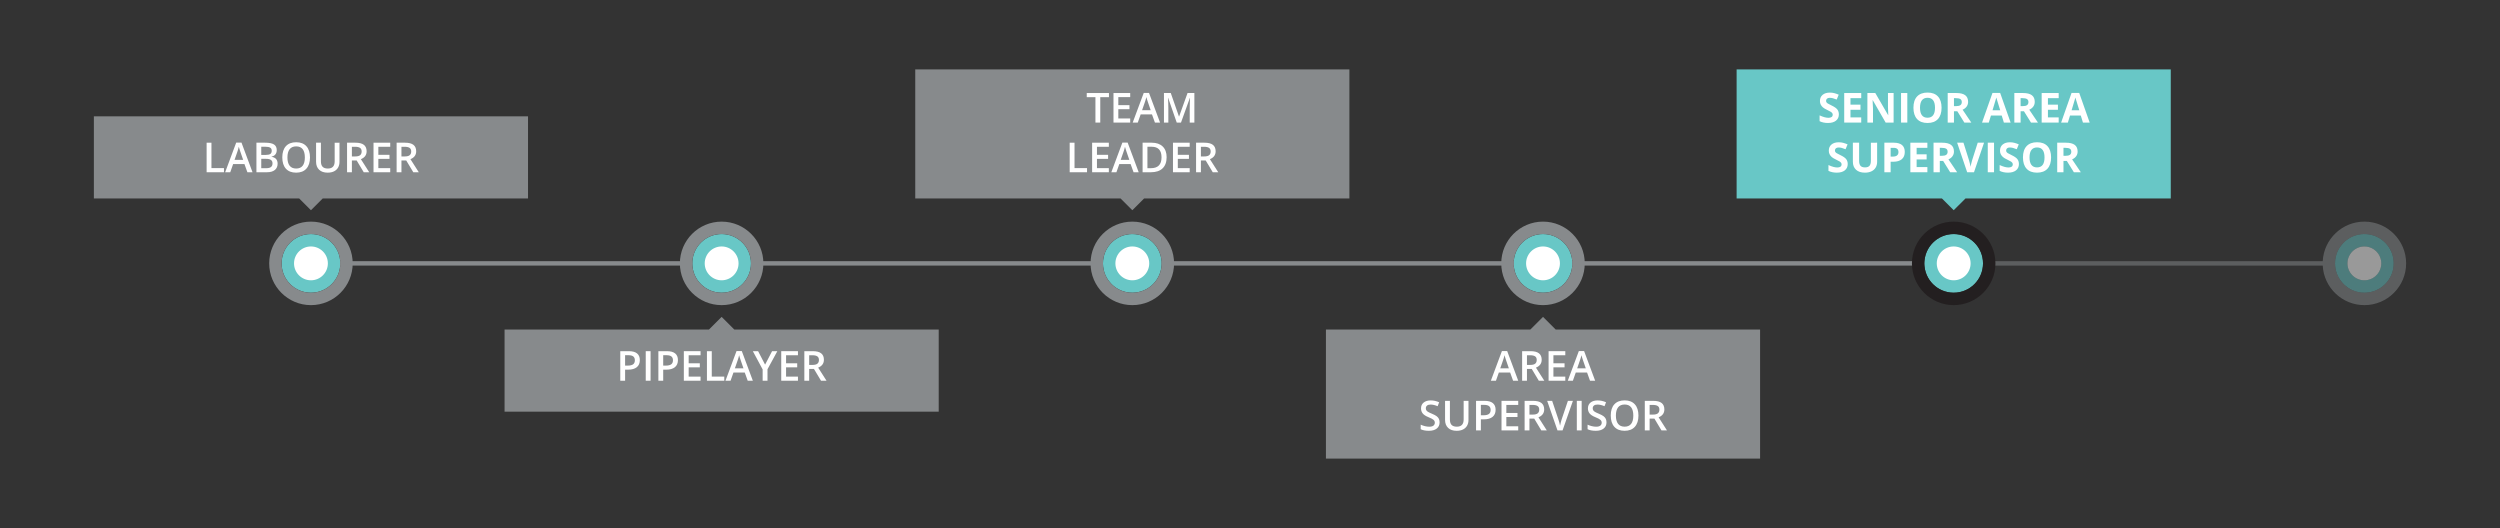 <?xml version="1.0" encoding="utf-8"?>
<!-- Generator: Adobe Illustrator 28.1.0, SVG Export Plug-In . SVG Version: 6.00 Build 0)  -->
<svg version="1.1" id="Layer_1" xmlns="http://www.w3.org/2000/svg" xmlns:xlink="http://www.w3.org/1999/xlink" x="0px" y="0px"
	 viewBox="0 0 603.945 127.559" style="enable-background:new 0 0 603.945 127.559;" xml:space="preserve">
<rect x="0" y="0" width="603.945" height="127.559" fill="#333333" stroke="none"/>
<style type="text/css">
	.st0{fill:#878A8C;}
	.st1{fill:#68C7C6;}
	.st2{fill:#FFFFFF;}
	.st3{fill:none;stroke:#878A8C;stroke-width:1.064;stroke-miterlimit:10;}
	.st4{opacity:0.5;fill:#68C7C6;enable-background:new    ;}
	.st5{opacity:0.5;fill:#FFFFFF;enable-background:new    ;}
	.st6{opacity:0.5;fill:#878A8C;enable-background:new    ;}
	.st7{fill:#231F20;}
</style>
<polygon class="st0" points="127.559,28.11 22.677,28.11 22.677,47.952 72.284,47.952 75.119,50.787 
	77.954,47.952 127.559,47.952 "/>
<polygon class="st0" points="177.39,79.607 174.332,76.549 171.274,79.607 121.89,79.607 121.89,99.449 
	226.772,99.449 226.772,79.607 "/>
<polygon class="st0" points="375.817,79.607 372.758,76.549 369.7,79.607 320.315,79.607 320.315,110.788 
	425.197,110.788 425.197,79.607 "/>
<polygon class="st0" points="325.984,16.771 221.102,16.771 221.102,47.952 270.71,47.952 273.545,50.787 
	276.38,47.952 325.984,47.952 "/>
<polygon class="st1" points="524.41,16.771 419.528,16.771 419.528,47.952 469.137,47.952 471.972,50.787 
	474.807,47.952 524.41,47.952 "/>
<g>
	<path class="st2" d="M75.118,69.214c-3.081,0-5.586-2.506-5.586-5.587c0-3.081,2.506-5.586,5.586-5.586
		c3.081,0,5.587,2.506,5.587,5.586C80.705,66.708,78.198,69.214,75.118,69.214z"/>
	<path class="st1" d="M75.118,59.54c2.253,0,4.087,1.833,4.087,4.087s-1.833,4.087-4.087,4.087
		c-2.253,0-4.087-1.833-4.087-4.087S72.865,59.54,75.118,59.54 M75.118,56.54
		c-3.914,0-7.087,3.173-7.087,7.087c0,3.914,3.173,7.087,7.087,7.087s7.087-3.173,7.087-7.087
		C82.205,59.713,79.032,56.54,75.118,56.54L75.118,56.54z"/>
	<path class="st0" d="M75.118,56.54c3.914,0,7.087,3.173,7.087,7.087c0,3.914-3.173,7.087-7.087,7.087
		c-3.914,0-7.087-3.173-7.087-7.087C68.031,59.713,71.204,56.54,75.118,56.54 M75.118,53.54
		c-5.562,0-10.087,4.525-10.087,10.087s4.525,10.087,10.087,10.087s10.087-4.525,10.087-10.087
		S80.68,53.54,75.118,53.54L75.118,53.54z"/>
</g>
<g>
	<path class="st2" d="M174.331,69.214c-3.081,0-5.587-2.506-5.587-5.587c0-3.081,2.506-5.586,5.587-5.586
		s5.586,2.506,5.586,5.586C179.917,66.708,177.411,69.214,174.331,69.214z"/>
	<path class="st1" d="M174.331,59.54c2.253,0,4.087,1.833,4.087,4.087s-1.833,4.087-4.087,4.087
		s-4.087-1.833-4.087-4.087S172.077,59.54,174.331,59.54 M174.331,56.54
		c-3.914,0-7.087,3.173-7.087,7.087c0,3.914,3.173,7.087,7.087,7.087s7.087-3.173,7.087-7.087
		C181.417,59.713,178.245,56.54,174.331,56.54L174.331,56.54z"/>
	<path class="st0" d="M174.331,56.54c3.914,0,7.087,3.173,7.087,7.087c0,3.914-3.173,7.087-7.087,7.087
		s-7.087-3.173-7.087-7.087C167.244,59.713,170.417,56.54,174.331,56.54 M174.331,53.54
		c-5.562,0-10.087,4.525-10.087,10.087s4.525,10.087,10.087,10.087s10.087-4.525,10.087-10.087
		S179.892,53.54,174.331,53.54L174.331,53.54z"/>
</g>
<line class="st3" x1="82.205" y1="63.627" x2="167.244" y2="63.627"/>
<g>
	<path class="st2" d="M273.543,69.214c-3.081,0-5.586-2.506-5.586-5.587c0-3.081,2.506-5.586,5.586-5.586
		s5.587,2.506,5.587,5.586C279.13,66.708,276.624,69.214,273.543,69.214z"/>
	<path class="st1" d="M273.543,59.54c2.253,0,4.087,1.833,4.087,4.087s-1.833,4.087-4.087,4.087
		c-2.253,0-4.087-1.833-4.087-4.087S271.29,59.54,273.543,59.54 M273.543,56.54
		c-3.914,0-7.087,3.173-7.087,7.087c0,3.914,3.173,7.087,7.087,7.087
		c3.914,0,7.087-3.173,7.087-7.087C280.63,59.713,277.457,56.54,273.543,56.54L273.543,56.54z"/>
	<path class="st0" d="M273.543,56.54c3.914,0,7.087,3.173,7.087,7.087c0,3.914-3.173,7.087-7.087,7.087
		c-3.914,0-7.087-3.173-7.087-7.087C266.457,59.713,269.629,56.54,273.543,56.54 M273.543,53.54
		c-5.562,0-10.087,4.525-10.087,10.087s4.525,10.087,10.087,10.087c5.562,0,10.087-4.525,10.087-10.087
		S279.105,53.54,273.543,53.54L273.543,53.54z"/>
</g>
<line class="st3" x1="181.417" y1="63.627" x2="266.457" y2="63.627"/>
<g>
	<path class="st2" d="M372.756,69.214c-3.081,0-5.587-2.506-5.587-5.587c0-3.081,2.506-5.586,5.587-5.586
		c3.08,0,5.586,2.506,5.586,5.586C378.342,66.708,375.836,69.214,372.756,69.214z"/>
	<path class="st1" d="M372.756,59.54c2.253,0,4.087,1.833,4.087,4.087s-1.833,4.087-4.087,4.087
		s-4.087-1.833-4.087-4.087S370.503,59.54,372.756,59.54 M372.756,56.54
		c-3.914,0-7.087,3.173-7.087,7.087c0,3.914,3.173,7.087,7.087,7.087
		c3.914,0,7.087-3.173,7.087-7.087C379.843,59.713,376.67,56.54,372.756,56.54L372.756,56.54z"/>
	<path class="st0" d="M372.756,56.54c3.914,0,7.087,3.173,7.087,7.087c0,3.914-3.173,7.087-7.087,7.087
		c-3.914,0-7.087-3.173-7.087-7.087C365.669,59.713,368.842,56.54,372.756,56.54 M372.756,53.54
		c-5.562,0-10.087,4.525-10.087,10.087s4.525,10.087,10.087,10.087s10.087-4.525,10.087-10.087
		S378.318,53.54,372.756,53.54L372.756,53.54z"/>
</g>
<line class="st3" x1="280.63" y1="63.627" x2="365.669" y2="63.627"/>
<line class="st3" x1="379.843" y1="63.627" x2="464.882" y2="63.627"/>
<g>
	<path class="st2" d="M49.915,41.612v-7.139h1.167v6.138h3.022v1.001L49.915,41.612L49.915,41.612z"/>
	<path class="st2" d="M59.764,41.612l-0.713-1.982h-2.729l-0.698,1.982h-1.23l2.671-7.168h1.27
		l2.671,7.168C61.004,41.612,59.764,41.612,59.764,41.612z M58.743,38.623l-0.669-1.943
		c-0.049-0.13-0.116-0.335-0.203-0.615s-0.146-0.485-0.178-0.615
		c-0.088,0.4-0.216,0.838-0.386,1.313l-0.645,1.86h2.08v-0H58.743z"/>
	<path class="st2" d="M61.947,34.473h2.119c0.983,0,1.693,0.143,2.131,0.43s0.657,0.739,0.657,1.357
		c0,0.416-0.107,0.763-0.322,1.04s-0.524,0.451-0.928,0.522v0.049
		c0.501,0.094,0.87,0.281,1.106,0.559s0.354,0.655,0.354,1.13c0,0.641-0.224,1.144-0.671,1.506
		s-1.07,0.544-1.868,0.544h-2.578C61.947,41.612,61.947,34.473,61.947,34.473z M63.114,37.422h1.123
		c0.488,0,0.845-0.077,1.069-0.232s0.337-0.417,0.337-0.789c0-0.335-0.121-0.578-0.364-0.728
		s-0.627-0.225-1.155-0.225h-1.011C63.114,35.45,63.114,37.422,63.114,37.422z M63.114,38.37v2.261
		h1.24c0.488,0,0.857-0.094,1.106-0.281s0.374-0.482,0.374-0.886c0-0.371-0.127-0.646-0.381-0.825
		s-0.64-0.269-1.157-0.269C64.295,38.37,63.114,38.37,63.114,38.37z"/>
	<path class="st2" d="M74.886,38.033c0,1.162-0.291,2.065-0.872,2.71s-1.404,0.967-2.468,0.967
		c-1.078,0-1.905-0.32-2.483-0.959s-0.867-1.549-0.867-2.727s0.291-2.083,0.872-2.715
		s1.41-0.947,2.488-0.947c1.061,0,1.881,0.321,2.461,0.962S74.886,36.867,74.886,38.033z
		 M69.437,38.033c0,0.879,0.177,1.545,0.532,2s0.88,0.681,1.577,0.681
		c0.693,0,1.217-0.225,1.57-0.674s0.53-1.118,0.53-2.007c0-0.875-0.175-1.54-0.525-1.992
		s-0.872-0.679-1.565-0.679c-0.7,0-1.228,0.226-1.584,0.679S69.437,37.157,69.437,38.033z"/>
	<path class="st2" d="M82.015,34.473v4.619c0,0.527-0.113,0.989-0.339,1.384s-0.553,0.7-0.981,0.913
		s-0.94,0.32-1.536,0.32c-0.885,0-1.574-0.234-2.065-0.703s-0.737-1.113-0.737-1.934v-4.6h1.172
		v4.517c0,0.589,0.137,1.024,0.41,1.304s0.693,0.42,1.26,0.42c1.1,0,1.65-0.578,1.65-1.733
		v-4.507C80.848,34.473,82.015,34.473,82.015,34.473z"/>
	<path class="st2" d="M85.008,38.76v2.852h-1.167v-7.139h2.017c0.921,0,1.603,0.172,2.046,0.518
		s0.664,0.866,0.664,1.562c0,0.889-0.462,1.522-1.387,1.899l2.017,3.159h-1.328l-1.709-2.852
		C86.16,38.76,85.008,38.76,85.008,38.76z M85.008,37.793h0.811c0.543,0,0.938-0.101,1.182-0.303
		s0.366-0.501,0.366-0.898c0-0.404-0.132-0.693-0.396-0.869s-0.661-0.264-1.191-0.264h-0.771
		C85.008,35.459,85.008,37.793,85.008,37.793z"/>
	<path class="st2" d="M94.271,41.612h-4.038v-7.139h4.038v0.986h-2.871v1.943h2.69v0.977h-2.69v2.241
		h2.871V41.612z"/>
	<path class="st2" d="M96.981,38.76v2.852h-1.167v-7.139h2.017c0.921,0,1.603,0.172,2.046,0.518
		s0.664,0.866,0.664,1.562c0,0.889-0.462,1.522-1.387,1.899l2.017,3.159h-1.328l-1.709-2.852
		C98.133,38.76,96.981,38.76,96.981,38.76z M96.981,37.793h0.811c0.543,0,0.938-0.101,1.182-0.303
		s0.366-0.501,0.366-0.898c0-0.404-0.132-0.693-0.396-0.869s-0.661-0.264-1.191-0.264H96.981V37.793z"
		/>
</g>
<g>
	<path class="st2" d="M154.57,86.993c0,0.745-0.244,1.316-0.732,1.714
		c-0.488,0.396-1.183,0.596-2.085,0.596h-0.742v2.671h-1.167v-7.139h2.056
		c0.892,0,1.56,0.182,2.004,0.547C154.348,85.746,154.57,86.283,154.57,86.993z M151.01,88.321h0.62
		c0.599,0,1.039-0.104,1.318-0.312c0.28-0.209,0.42-0.534,0.42-0.977
		c0-0.41-0.125-0.717-0.376-0.918c-0.25-0.202-0.641-0.303-1.172-0.303h-0.811V88.321z"/>
	<path class="st2" d="M155.996,91.974v-7.139h1.167v7.139H155.996z"/>
	<path class="st2" d="M163.774,86.993c0,0.745-0.244,1.316-0.732,1.714
		c-0.488,0.396-1.183,0.596-2.085,0.596h-0.742v2.671h-1.167v-7.139h2.056
		c0.892,0,1.56,0.182,2.004,0.547C163.552,85.746,163.774,86.283,163.774,86.993z M160.215,88.321h0.62
		c0.599,0,1.039-0.104,1.318-0.312c0.28-0.209,0.42-0.534,0.42-0.977
		c0-0.41-0.125-0.717-0.376-0.918c-0.25-0.202-0.641-0.303-1.172-0.303h-0.811V88.321z"/>
	<path class="st2" d="M169.238,91.974h-4.038v-7.139h4.038v0.986h-2.871v1.943h2.69v0.977h-2.69v2.241
		h2.871V91.974z"/>
	<path class="st2" d="M170.781,91.974v-7.139h1.167v6.138h3.022v1.001
		C174.97,91.974,170.781,91.974,170.781,91.974z"/>
	<path class="st2" d="M180.63,91.974l-0.713-1.982h-2.729l-0.698,1.982h-1.23l2.671-7.168h1.27
		l2.671,7.168H180.63z M179.609,88.985l-0.669-1.943c-0.049-0.131-0.116-0.336-0.203-0.615
		c-0.086-0.28-0.146-0.485-0.178-0.615c-0.088,0.4-0.216,0.838-0.386,1.313l-0.645,1.86h2.08
		V88.985z"/>
	<path class="st2" d="M184.829,88.092l1.689-3.257h1.27l-2.378,4.37v2.769h-1.172v-2.729l-2.368-4.409
		h1.27L184.829,88.092z"/>
	<path class="st2" d="M192.768,91.974h-4.038v-7.139h4.038v0.986h-2.871v1.943h2.69v0.977h-2.69v2.241
		h2.871V91.974z"/>
	<path class="st2" d="M195.478,89.122v2.852h-1.167v-7.139h2.017c0.921,0,1.603,0.172,2.046,0.518
		c0.443,0.345,0.664,0.865,0.664,1.562c0,0.889-0.462,1.521-1.387,1.899l2.017,3.159h-1.328
		l-1.709-2.852C196.631,89.122,195.478,89.122,195.478,89.122z M195.478,88.155h0.811
		c0.543,0,0.938-0.102,1.182-0.303c0.244-0.202,0.366-0.502,0.366-0.898
		c0-0.404-0.132-0.693-0.396-0.869s-0.661-0.264-1.191-0.264h-0.771V88.155z"/>
</g>
<g>
	<path class="st2" d="M265.801,29.612h-1.167v-6.138h-2.1v-1.001h5.366v1.001h-2.1V29.612z"/>
	<path class="st2" d="M273.032,29.612h-4.038v-7.139h4.038v0.986h-2.871v1.943h2.69v0.977h-2.69v2.241
		h2.871V29.612z"/>
	<path class="st2" d="M279.004,29.612l-0.713-1.982h-2.729l-0.698,1.982h-1.23l2.671-7.168h1.27
		l2.671,7.168H279.004z M277.983,26.623l-0.669-1.943c-0.049-0.13-0.116-0.335-0.203-0.615
		s-0.146-0.485-0.178-0.615c-0.088,0.4-0.216,0.838-0.386,1.313l-0.645,1.86
		C275.903,26.623,277.983,26.623,277.983,26.623z"/>
	<path class="st2" d="M284.272,29.612l-2.07-5.962h-0.039c0.055,0.885,0.083,1.715,0.083,2.49v3.472
		h-1.06v-7.139h1.646l1.982,5.679h0.029l2.041-5.679h1.65v7.139h-1.123v-3.53
		c0-0.355,0.009-0.817,0.027-1.387s0.033-0.915,0.046-1.035h-0.039l-2.144,5.952H284.272z"/>
	<path class="st2" d="M258.413,41.612v-7.139h1.167v6.138h3.022v1.001L258.413,41.612L258.413,41.612z"/>
	<path class="st2" d="M267.871,41.612h-4.038v-7.139h4.038v0.986h-2.871v1.943h2.69v0.977h-2.69v2.241
		h2.871V41.612z"/>
	<path class="st2" d="M273.843,41.612l-0.713-1.982h-2.729l-0.698,1.982h-1.23l2.671-7.168h1.27
		l2.671,7.168C275.083,41.612,273.843,41.612,273.843,41.612z M272.822,38.623l-0.669-1.943
		c-0.049-0.13-0.116-0.335-0.203-0.615s-0.146-0.485-0.178-0.615
		c-0.088,0.4-0.216,0.838-0.386,1.313l-0.645,1.86h2.08V38.623z"/>
	<path class="st2" d="M281.831,37.974c0,1.178-0.327,2.079-0.981,2.703s-1.597,0.935-2.827,0.935h-1.997
		v-7.139h2.207c1.136,0,2.02,0.306,2.651,0.918S281.831,36.864,281.831,37.974z M280.6,38.013
		c0-1.709-0.799-2.563-2.397-2.563h-1.011v5.181h0.83C279.741,40.63,280.6,39.758,280.6,38.013z"
		/>
	<path class="st2" d="M287.402,41.612h-4.038v-7.139h4.038v0.986h-2.871v1.943h2.69v0.977h-2.69v2.241
		h2.871V41.612z"/>
	<path class="st2" d="M290.112,38.76v2.852h-1.167v-7.139h2.017c0.921,0,1.603,0.172,2.046,0.518
		s0.664,0.866,0.664,1.562c0,0.889-0.462,1.522-1.387,1.899l2.017,3.159h-1.328l-1.709-2.852
		C291.264,38.76,290.112,38.76,290.112,38.76z M290.112,37.793h0.811c0.543,0,0.938-0.101,1.182-0.303
		s0.366-0.501,0.366-0.898c0-0.404-0.132-0.693-0.396-0.869s-0.661-0.264-1.191-0.264h-0.771V37.793z
		"/>
</g>
<g>
	<path class="st2" d="M444.227,27.629c0,0.645-0.232,1.152-0.696,1.523s-1.109,0.557-1.936,0.557
		c-0.762,0-1.436-0.143-2.021-0.43v-1.406c0.481,0.215,0.89,0.366,1.223,0.454
		c0.334,0.088,0.639,0.132,0.916,0.132c0.332,0,0.587-0.063,0.764-0.19
		c0.178-0.127,0.267-0.316,0.267-0.566c0-0.14-0.039-0.265-0.117-0.374s-0.193-0.214-0.345-0.315
		s-0.46-0.262-0.925-0.483c-0.437-0.205-0.764-0.402-0.981-0.591
		c-0.219-0.189-0.393-0.409-0.522-0.659c-0.131-0.25-0.195-0.543-0.195-0.879
		c0-0.631,0.214-1.128,0.642-1.489c0.429-0.361,1.02-0.542,1.775-0.542
		c0.371,0,0.725,0.044,1.062,0.132s0.689,0.211,1.058,0.371l-0.488,1.177
		c-0.381-0.156-0.696-0.265-0.945-0.327s-0.494-0.093-0.734-0.093c-0.287,0-0.507,0.067-0.659,0.2
		c-0.153,0.133-0.229,0.308-0.229,0.522c0,0.133,0.03,0.25,0.093,0.349
		c0.062,0.099,0.16,0.195,0.295,0.288c0.136,0.093,0.455,0.26,0.96,0.5
		c0.667,0.319,1.124,0.639,1.372,0.959C444.103,26.771,444.227,27.164,444.227,27.629z"/>
	<path class="st2" d="M449.632,29.612h-4.111v-7.139h4.111v1.24h-2.598v1.567h2.417v1.24h-2.417v1.841
		h2.598V29.612z"/>
	<path class="st2" d="M457.454,29.612h-1.924l-3.105-5.4h-0.044c0.062,0.954,0.093,1.634,0.093,2.041
		v3.359h-1.353v-7.139h1.909l3.101,5.347h0.034c-0.049-0.928-0.073-1.583-0.073-1.968v-3.379h1.362
		V29.612z"/>
	<path class="st2" d="M459.251,29.612v-7.139h1.514v7.139H459.251z"/>
	<path class="st2" d="M469.041,26.033c0,1.182-0.293,2.09-0.879,2.725s-1.426,0.952-2.52,0.952
		s-1.934-0.317-2.52-0.952s-0.879-1.546-0.879-2.734s0.294-2.096,0.881-2.722
		c0.588-0.626,1.43-0.94,2.527-0.94c1.097,0,1.936,0.316,2.517,0.947
		S469.041,24.848,469.041,26.033z M463.831,26.033c0,0.797,0.151,1.398,0.454,1.802
		s0.755,0.605,1.357,0.605c1.207,0,1.812-0.802,1.812-2.407c0-1.608-0.601-2.412-1.802-2.412
		c-0.603,0-1.057,0.203-1.362,0.608C463.984,24.634,463.831,25.235,463.831,26.033z"/>
	<path class="st2" d="M472.034,26.872v2.739h-1.514v-7.139h2.08c0.97,0,1.688,0.177,2.153,0.53
		c0.465,0.353,0.698,0.89,0.698,1.609c0,0.42-0.116,0.793-0.347,1.121
		c-0.231,0.327-0.559,0.584-0.981,0.769c1.074,1.605,1.773,2.642,2.1,3.11h-1.68l-1.704-2.739
		C472.84,26.872,472.034,26.872,472.034,26.872z M472.034,25.642h0.488
		c0.479,0,0.831-0.08,1.06-0.239c0.228-0.16,0.342-0.41,0.342-0.752
		c0-0.338-0.116-0.58-0.35-0.723c-0.232-0.143-0.593-0.215-1.081-0.215h-0.459V25.642z"/>
	<path class="st2" d="M484.09,29.612l-0.518-1.699h-2.603l-0.518,1.699h-1.631l2.52-7.168h1.851
		l2.529,7.168H484.09z M483.211,26.643c-0.479-1.54-0.748-2.411-0.809-2.612
		c-0.06-0.202-0.104-0.361-0.129-0.479c-0.107,0.416-0.415,1.447-0.923,3.091
		C481.351,26.643,483.211,26.643,483.211,26.643z"/>
	<path class="st2" d="M488.133,26.872v2.739h-1.514v-7.139h2.08c0.97,0,1.688,0.177,2.153,0.53
		c0.465,0.353,0.698,0.89,0.698,1.609c0,0.42-0.116,0.793-0.347,1.121
		c-0.231,0.327-0.559,0.584-0.981,0.769c1.074,1.605,1.773,2.642,2.1,3.11h-1.68l-1.704-2.739
		C488.939,26.872,488.133,26.872,488.133,26.872z M488.133,25.642h0.488
		c0.479,0,0.831-0.08,1.06-0.239c0.228-0.16,0.342-0.41,0.342-0.752
		c0-0.338-0.116-0.58-0.35-0.723c-0.232-0.143-0.593-0.215-1.081-0.215h-0.459V25.642z"/>
	<path class="st2" d="M497.332,29.612h-4.111v-7.139h4.111v1.24h-2.598v1.567h2.417v1.24h-2.417v1.841
		h2.598V29.612z"/>
	<path class="st2" d="M503.192,29.612l-0.518-1.699h-2.603l-0.518,1.699h-1.631l2.52-7.168h1.851
		l2.529,7.168H503.192z M502.313,26.643c-0.479-1.54-0.748-2.411-0.809-2.612
		c-0.06-0.202-0.104-0.361-0.129-0.479c-0.107,0.416-0.415,1.447-0.923,3.091
		C500.452,26.643,502.313,26.643,502.313,26.643z"/>
	<path class="st2" d="M446.367,39.629c0,0.645-0.231,1.152-0.695,1.523s-1.109,0.557-1.937,0.557
		c-0.762,0-1.436-0.143-2.021-0.43v-1.406c0.482,0.215,0.89,0.366,1.224,0.454
		c0.333,0.088,0.639,0.132,0.915,0.132c0.332,0,0.587-0.063,0.765-0.19
		c0.177-0.127,0.266-0.316,0.266-0.566c0-0.14-0.039-0.265-0.117-0.374s-0.192-0.214-0.344-0.315
		s-0.46-0.262-0.926-0.483c-0.436-0.205-0.763-0.402-0.981-0.591
		c-0.218-0.189-0.392-0.409-0.522-0.659c-0.13-0.25-0.195-0.543-0.195-0.879
		c0-0.631,0.214-1.128,0.643-1.489c0.428-0.361,1.02-0.542,1.774-0.542
		c0.371,0,0.726,0.044,1.062,0.132s0.689,0.211,1.057,0.371l-0.488,1.177
		c-0.381-0.156-0.695-0.265-0.944-0.327s-0.494-0.093-0.735-0.093c-0.286,0-0.506,0.067-0.659,0.2
		c-0.152,0.133-0.229,0.308-0.229,0.522c0,0.133,0.031,0.25,0.093,0.349
		c0.062,0.099,0.16,0.195,0.296,0.288c0.135,0.093,0.455,0.26,0.959,0.5
		c0.668,0.319,1.125,0.639,1.372,0.959C446.244,38.771,446.367,39.164,446.367,39.629z"/>
	<path class="st2" d="M453.472,34.473v4.619c0,0.527-0.118,0.99-0.354,1.387
		c-0.236,0.397-0.577,0.702-1.023,0.913c-0.445,0.211-0.973,0.317-1.582,0.317
		c-0.918,0-1.631-0.235-2.139-0.706s-0.762-1.114-0.762-1.931v-4.6h1.509v4.37
		c0,0.55,0.111,0.954,0.332,1.211c0.222,0.257,0.588,0.386,1.099,0.386
		c0.495,0,0.854-0.129,1.077-0.388c0.223-0.259,0.334-0.665,0.334-1.218v-4.36
		C451.963,34.473,453.472,34.473,453.472,34.473z"/>
	<path class="st2" d="M460.152,36.7c0,0.768-0.24,1.356-0.72,1.763
		c-0.48,0.407-1.163,0.61-2.049,0.61h-0.649v2.539h-1.514v-7.139h2.28
		c0.866,0,1.524,0.187,1.976,0.559C459.926,35.405,460.152,35.961,460.152,36.7z M456.734,37.832
		h0.498c0.466,0,0.814-0.092,1.045-0.276c0.231-0.184,0.347-0.452,0.347-0.803
		c0-0.355-0.097-0.617-0.29-0.786c-0.194-0.169-0.497-0.254-0.911-0.254h-0.688V37.832z"/>
	<path class="st2" d="M465.611,41.612h-4.111v-7.139h4.111v1.24h-2.598v1.567h2.417v1.24h-2.417v1.841
		h2.598V41.612z"/>
	<path class="st2" d="M468.613,38.872v2.739h-1.514v-7.139h2.08c0.971,0,1.688,0.177,2.153,0.53
		c0.466,0.353,0.698,0.89,0.698,1.609c0,0.42-0.115,0.793-0.347,1.121
		c-0.23,0.327-0.558,0.584-0.981,0.769c1.074,1.605,1.774,2.642,2.1,3.11h-1.68l-1.704-2.739
		C469.419,38.872,468.613,38.872,468.613,38.872z M468.613,37.642h0.488
		c0.479,0,0.832-0.08,1.06-0.239c0.229-0.16,0.342-0.41,0.342-0.752
		c0-0.338-0.116-0.58-0.349-0.723c-0.233-0.143-0.594-0.215-1.082-0.215h-0.459V37.642z"/>
	<path class="st2" d="M477.774,34.473h1.528l-2.427,7.139h-1.65l-2.422-7.139h1.528l1.343,4.248
		c0.075,0.25,0.152,0.543,0.232,0.876c0.079,0.334,0.129,0.565,0.148,0.696
		c0.036-0.299,0.158-0.824,0.366-1.572L477.774,34.473z"/>
	<path class="st2" d="M480.2,41.612v-7.139h1.514v7.139C481.714,41.612,480.2,41.612,480.2,41.612z"/>
	<path class="st2" d="M487.725,39.629c0,0.645-0.231,1.152-0.695,1.523s-1.109,0.557-1.937,0.557
		c-0.762,0-1.436-0.143-2.021-0.43v-1.406c0.482,0.215,0.89,0.366,1.224,0.454
		c0.333,0.088,0.639,0.132,0.915,0.132c0.332,0,0.587-0.063,0.765-0.19
		c0.177-0.127,0.266-0.316,0.266-0.566c0-0.14-0.039-0.265-0.117-0.374s-0.192-0.214-0.344-0.315
		s-0.46-0.262-0.926-0.483c-0.436-0.205-0.763-0.402-0.981-0.591
		c-0.218-0.189-0.392-0.409-0.522-0.659c-0.13-0.25-0.195-0.543-0.195-0.879
		c0-0.631,0.214-1.128,0.643-1.489c0.428-0.361,1.02-0.542,1.774-0.542
		c0.371,0,0.726,0.044,1.062,0.132s0.689,0.211,1.057,0.371l-0.488,1.177
		c-0.381-0.156-0.695-0.265-0.944-0.327s-0.494-0.093-0.735-0.093c-0.286,0-0.506,0.067-0.659,0.2
		c-0.152,0.133-0.229,0.308-0.229,0.522c0,0.133,0.031,0.25,0.093,0.349
		c0.062,0.099,0.16,0.195,0.296,0.288c0.135,0.093,0.455,0.26,0.959,0.5
		c0.668,0.319,1.125,0.639,1.372,0.959C487.602,38.771,487.725,39.164,487.725,39.629z"/>
	<path class="st2" d="M495.498,38.033c0,1.182-0.293,2.09-0.879,2.725s-1.426,0.952-2.52,0.952
		s-1.934-0.317-2.52-0.952s-0.879-1.546-0.879-2.734s0.294-2.096,0.882-2.722
		c0.587-0.626,1.43-0.94,2.526-0.94c1.098,0,1.937,0.316,2.518,0.947
		S495.498,36.848,495.498,38.033z M490.288,38.033c0,0.797,0.151,1.398,0.454,1.802
		s0.756,0.605,1.357,0.605c1.208,0,1.812-0.802,1.812-2.407c0-1.608-0.601-2.412-1.802-2.412
		c-0.602,0-1.056,0.203-1.362,0.608C490.442,36.634,490.288,37.235,490.288,38.033z"/>
	<path class="st2" d="M498.491,38.872v2.739h-1.514v-7.139h2.08c0.971,0,1.688,0.177,2.153,0.53
		c0.466,0.353,0.698,0.89,0.698,1.609c0,0.42-0.115,0.793-0.347,1.121
		c-0.23,0.327-0.558,0.584-0.981,0.769c1.074,1.605,1.774,2.642,2.1,3.11h-1.68l-1.704-2.739
		C499.297,38.872,498.491,38.872,498.491,38.872z M498.491,37.642h0.488
		c0.479,0,0.832-0.08,1.06-0.239c0.229-0.16,0.342-0.41,0.342-0.752
		c0-0.338-0.116-0.58-0.349-0.723c-0.233-0.143-0.594-0.215-1.082-0.215h-0.459V37.642z"/>
</g>
<g>
	<path class="st2" d="M365.53,91.974l-0.713-1.982h-2.729l-0.698,1.982h-1.23l2.671-7.168h1.27
		l2.671,7.168H365.53z M364.509,88.985l-0.669-1.943c-0.049-0.131-0.116-0.336-0.203-0.615
		c-0.086-0.28-0.146-0.485-0.178-0.615c-0.088,0.4-0.217,0.838-0.386,1.313l-0.645,1.86h2.08
		V88.985z"/>
	<path class="st2" d="M368.879,89.122v2.852h-1.167v-7.139h2.017c0.921,0,1.603,0.172,2.046,0.518
		c0.442,0.345,0.664,0.865,0.664,1.562c0,0.889-0.463,1.521-1.387,1.899l2.017,3.159h-1.328
		l-1.709-2.852C370.031,89.122,368.879,89.122,368.879,89.122z M368.879,88.155h0.811
		c0.543,0,0.938-0.102,1.182-0.303c0.244-0.202,0.366-0.502,0.366-0.898
		c0-0.404-0.132-0.693-0.396-0.869s-0.661-0.264-1.191-0.264h-0.771V88.155z"/>
	<path class="st2" d="M378.142,91.974h-4.038v-7.139h4.038v0.986h-2.871v1.943h2.69v0.977h-2.69v2.241
		h2.871V91.974z"/>
	<path class="st2" d="M384.114,91.974l-0.713-1.982h-2.729l-0.698,1.982h-1.23l2.671-7.168h1.27
		l2.671,7.168H384.114z M383.093,88.985l-0.669-1.943c-0.049-0.131-0.116-0.336-0.203-0.615
		c-0.086-0.28-0.146-0.485-0.178-0.615c-0.088,0.4-0.217,0.838-0.386,1.313l-0.645,1.86h2.08
		V88.985z"/>
	<path class="st2" d="M347.776,102.035c0,0.635-0.229,1.133-0.688,1.494s-1.093,0.542-1.899,0.542
		c-0.808,0-1.469-0.126-1.982-0.376v-1.104c0.325,0.152,0.671,0.273,1.037,0.361
		s0.707,0.132,1.023,0.132c0.462,0,0.803-0.088,1.022-0.264s0.33-0.412,0.33-0.708
		c0-0.268-0.102-0.493-0.303-0.679c-0.202-0.186-0.619-0.405-1.25-0.659
		c-0.651-0.264-1.11-0.565-1.377-0.903c-0.268-0.339-0.4-0.746-0.4-1.221
		c0-0.596,0.211-1.064,0.635-1.406c0.423-0.342,0.991-0.513,1.704-0.513
		c0.684,0,1.363,0.149,2.041,0.449l-0.371,0.952c-0.635-0.268-1.201-0.4-1.699-0.4
		c-0.378,0-0.664,0.082-0.859,0.246c-0.195,0.165-0.293,0.382-0.293,0.652
		c0,0.186,0.039,0.344,0.117,0.476s0.206,0.257,0.386,0.374c0.179,0.117,0.501,0.271,0.967,0.464
		c0.523,0.218,0.908,0.421,1.152,0.61c0.244,0.188,0.423,0.401,0.537,0.64
		C347.718,101.433,347.776,101.713,347.776,102.035z"/>
	<path class="st2" d="M354.753,96.835v4.619c0,0.527-0.113,0.988-0.34,1.384
		c-0.226,0.396-0.553,0.7-0.981,0.913c-0.428,0.214-0.939,0.32-1.535,0.32
		c-0.886,0-1.574-0.234-2.065-0.703c-0.492-0.469-0.737-1.113-0.737-1.934v-4.6h1.172v4.517
		c0,0.589,0.137,1.023,0.41,1.304c0.273,0.279,0.693,0.42,1.26,0.42
		c1.1,0,1.65-0.578,1.65-1.733v-4.507C353.586,96.835,354.753,96.835,354.753,96.835z"/>
	<path class="st2" d="M361.306,98.993c0,0.745-0.244,1.316-0.732,1.714
		c-0.488,0.396-1.184,0.596-2.085,0.596h-0.742v2.671h-1.167v-7.139h2.056
		c0.892,0,1.56,0.182,2.004,0.547C361.083,97.746,361.306,98.283,361.306,98.993z M357.746,100.321h0.62
		c0.599,0,1.038-0.104,1.318-0.312c0.279-0.209,0.42-0.534,0.42-0.977
		c0-0.41-0.126-0.717-0.376-0.918c-0.251-0.202-0.642-0.303-1.172-0.303h-0.811V100.321z"/>
	<path class="st2" d="M366.77,103.974h-4.038v-7.139h4.038v0.986h-2.871v1.943h2.69v0.977h-2.69v2.241
		h2.871V103.974z"/>
	<path class="st2" d="M369.48,101.122v2.852h-1.167v-7.139h2.017c0.921,0,1.603,0.172,2.046,0.518
		c0.442,0.345,0.664,0.865,0.664,1.562c0,0.889-0.463,1.521-1.387,1.899l2.017,3.159h-1.328
		l-1.709-2.852C370.632,101.122,369.48,101.122,369.48,101.122z M369.48,100.155h0.811
		c0.543,0,0.938-0.102,1.182-0.303c0.244-0.202,0.366-0.502,0.366-0.898
		c0-0.404-0.132-0.693-0.396-0.869s-0.661-0.264-1.191-0.264h-0.771V100.155z"/>
	<path class="st2" d="M378.772,96.835h1.211l-2.5,7.139h-1.23l-2.49-7.139h1.201l1.489,4.438
		c0.078,0.211,0.161,0.484,0.249,0.817c0.088,0.334,0.145,0.582,0.171,0.745
		c0.042-0.248,0.107-0.534,0.195-0.859c0.088-0.326,0.159-0.566,0.215-0.723L378.772,96.835z"/>
	<path class="st2" d="M380.925,103.974v-7.139h1.167v7.139H380.925z"/>
	<path class="st2" d="M388.093,102.035c0,0.635-0.229,1.133-0.688,1.494s-1.093,0.542-1.899,0.542
		c-0.808,0-1.469-0.126-1.982-0.376v-1.104c0.325,0.152,0.671,0.273,1.037,0.361
		s0.707,0.132,1.023,0.132c0.462,0,0.803-0.088,1.022-0.264s0.33-0.412,0.33-0.708
		c0-0.268-0.102-0.493-0.303-0.679c-0.202-0.186-0.619-0.405-1.25-0.659
		c-0.651-0.264-1.11-0.565-1.377-0.903c-0.268-0.339-0.4-0.746-0.4-1.221
		c0-0.596,0.211-1.064,0.635-1.406c0.423-0.342,0.991-0.513,1.704-0.513
		c0.684,0,1.363,0.149,2.041,0.449l-0.371,0.952c-0.635-0.268-1.201-0.4-1.699-0.4
		c-0.378,0-0.664,0.082-0.859,0.246c-0.195,0.165-0.293,0.382-0.293,0.652
		c0,0.186,0.039,0.344,0.117,0.476s0.206,0.257,0.386,0.374c0.179,0.117,0.501,0.271,0.967,0.464
		c0.523,0.218,0.908,0.421,1.152,0.61c0.244,0.188,0.423,0.401,0.537,0.64
		C388.035,101.433,388.093,101.713,388.093,102.035z"/>
	<path class="st2" d="M395.813,100.394c0,1.162-0.291,2.065-0.872,2.71s-1.403,0.967-2.468,0.967
		c-1.078,0-1.905-0.32-2.483-0.96c-0.577-0.64-0.866-1.549-0.866-2.727
		c0-1.179,0.29-2.084,0.871-2.715c0.581-0.632,1.41-0.947,2.488-0.947
		c1.061,0,1.881,0.32,2.461,0.962C395.523,98.325,395.813,99.228,395.813,100.394z M390.364,100.394
		c0,0.879,0.177,1.545,0.532,1.999c0.354,0.454,0.88,0.682,1.577,0.682
		c0.693,0,1.217-0.225,1.569-0.674c0.354-0.449,0.53-1.118,0.53-2.007
		c0-0.876-0.175-1.54-0.525-1.992c-0.35-0.453-0.871-0.679-1.564-0.679
		c-0.7,0-1.229,0.226-1.585,0.679C390.541,98.854,390.364,99.518,390.364,100.394z"/>
	<path class="st2" d="M398.513,101.122v2.852h-1.167v-7.139h2.017c0.921,0,1.603,0.172,2.046,0.518
		c0.442,0.345,0.664,0.865,0.664,1.562c0,0.889-0.463,1.521-1.387,1.899l2.017,3.159h-1.328
		l-1.709-2.852C399.665,101.122,398.513,101.122,398.513,101.122z M398.513,100.155h0.811
		c0.543,0,0.938-0.102,1.182-0.303c0.244-0.202,0.366-0.502,0.366-0.898
		c0-0.404-0.132-0.693-0.396-0.869s-0.661-0.264-1.191-0.264h-0.771V100.155z"/>
</g>
<path class="st4" d="M571.181,59.54c2.253,0,4.087,1.833,4.087,4.087s-1.833,4.087-4.087,4.087
	s-4.087-1.833-4.087-4.087S568.928,59.54,571.181,59.54 M571.181,56.54
	c-3.914,0-7.087,3.173-7.087,7.087c0,3.914,3.173,7.087,7.087,7.087s7.087-3.173,7.087-7.087
	C578.268,59.713,575.095,56.54,571.181,56.54L571.181,56.54z"/>
<path class="st5" d="M571.181,59.54c2.253,0,4.087,1.833,4.087,4.087s-1.833,4.087-4.087,4.087
	s-4.087-1.833-4.087-4.087S568.928,59.54,571.181,59.54"/>
<path class="st6" d="M571.181,53.54c-5.382,0-9.781,4.241-10.06,9.555h-82.066v1.064h82.066
	c0.28,5.314,4.678,9.554,10.06,9.554c5.562,0,10.087-4.525,10.087-10.087
	S576.743,53.54,571.181,53.54z M571.181,70.714c-3.914,0-7.087-3.173-7.087-7.087
	c0-3.914,3.173-7.087,7.087-7.087s7.087,3.173,7.087,7.087
	C578.268,67.541,575.095,70.714,571.181,70.714z"/>
<g>
	<path class="st2" d="M471.969,69.214c-3.081,0-5.587-2.506-5.587-5.587c0-3.081,2.506-5.586,5.587-5.586
		c3.08,0,5.586,2.506,5.586,5.586C477.555,66.708,475.049,69.214,471.969,69.214z"/>
	<path class="st1" d="M471.968,59.54c2.253,0,4.087,1.833,4.087,4.087s-1.833,4.087-4.087,4.087
		s-4.087-1.833-4.087-4.087S469.715,59.54,471.968,59.54 M471.968,56.54
		c-3.914,0-7.087,3.173-7.087,7.087c0,3.914,3.173,7.087,7.087,7.087s7.087-3.173,7.087-7.087
		C479.055,59.713,475.882,56.54,471.968,56.54L471.968,56.54z"/>
	<path class="st7" d="M471.968,56.54c3.914,0,7.087,3.173,7.087,7.087c0,3.914-3.173,7.087-7.087,7.087
		s-7.087-3.173-7.087-7.087C464.882,59.713,468.055,56.54,471.968,56.54 M471.968,53.54
		c-5.562,0-10.087,4.525-10.087,10.087s4.525,10.087,10.087,10.087s10.087-4.525,10.087-10.087
		S477.53,53.54,471.968,53.54L471.968,53.54z"/>
</g>
</svg>
